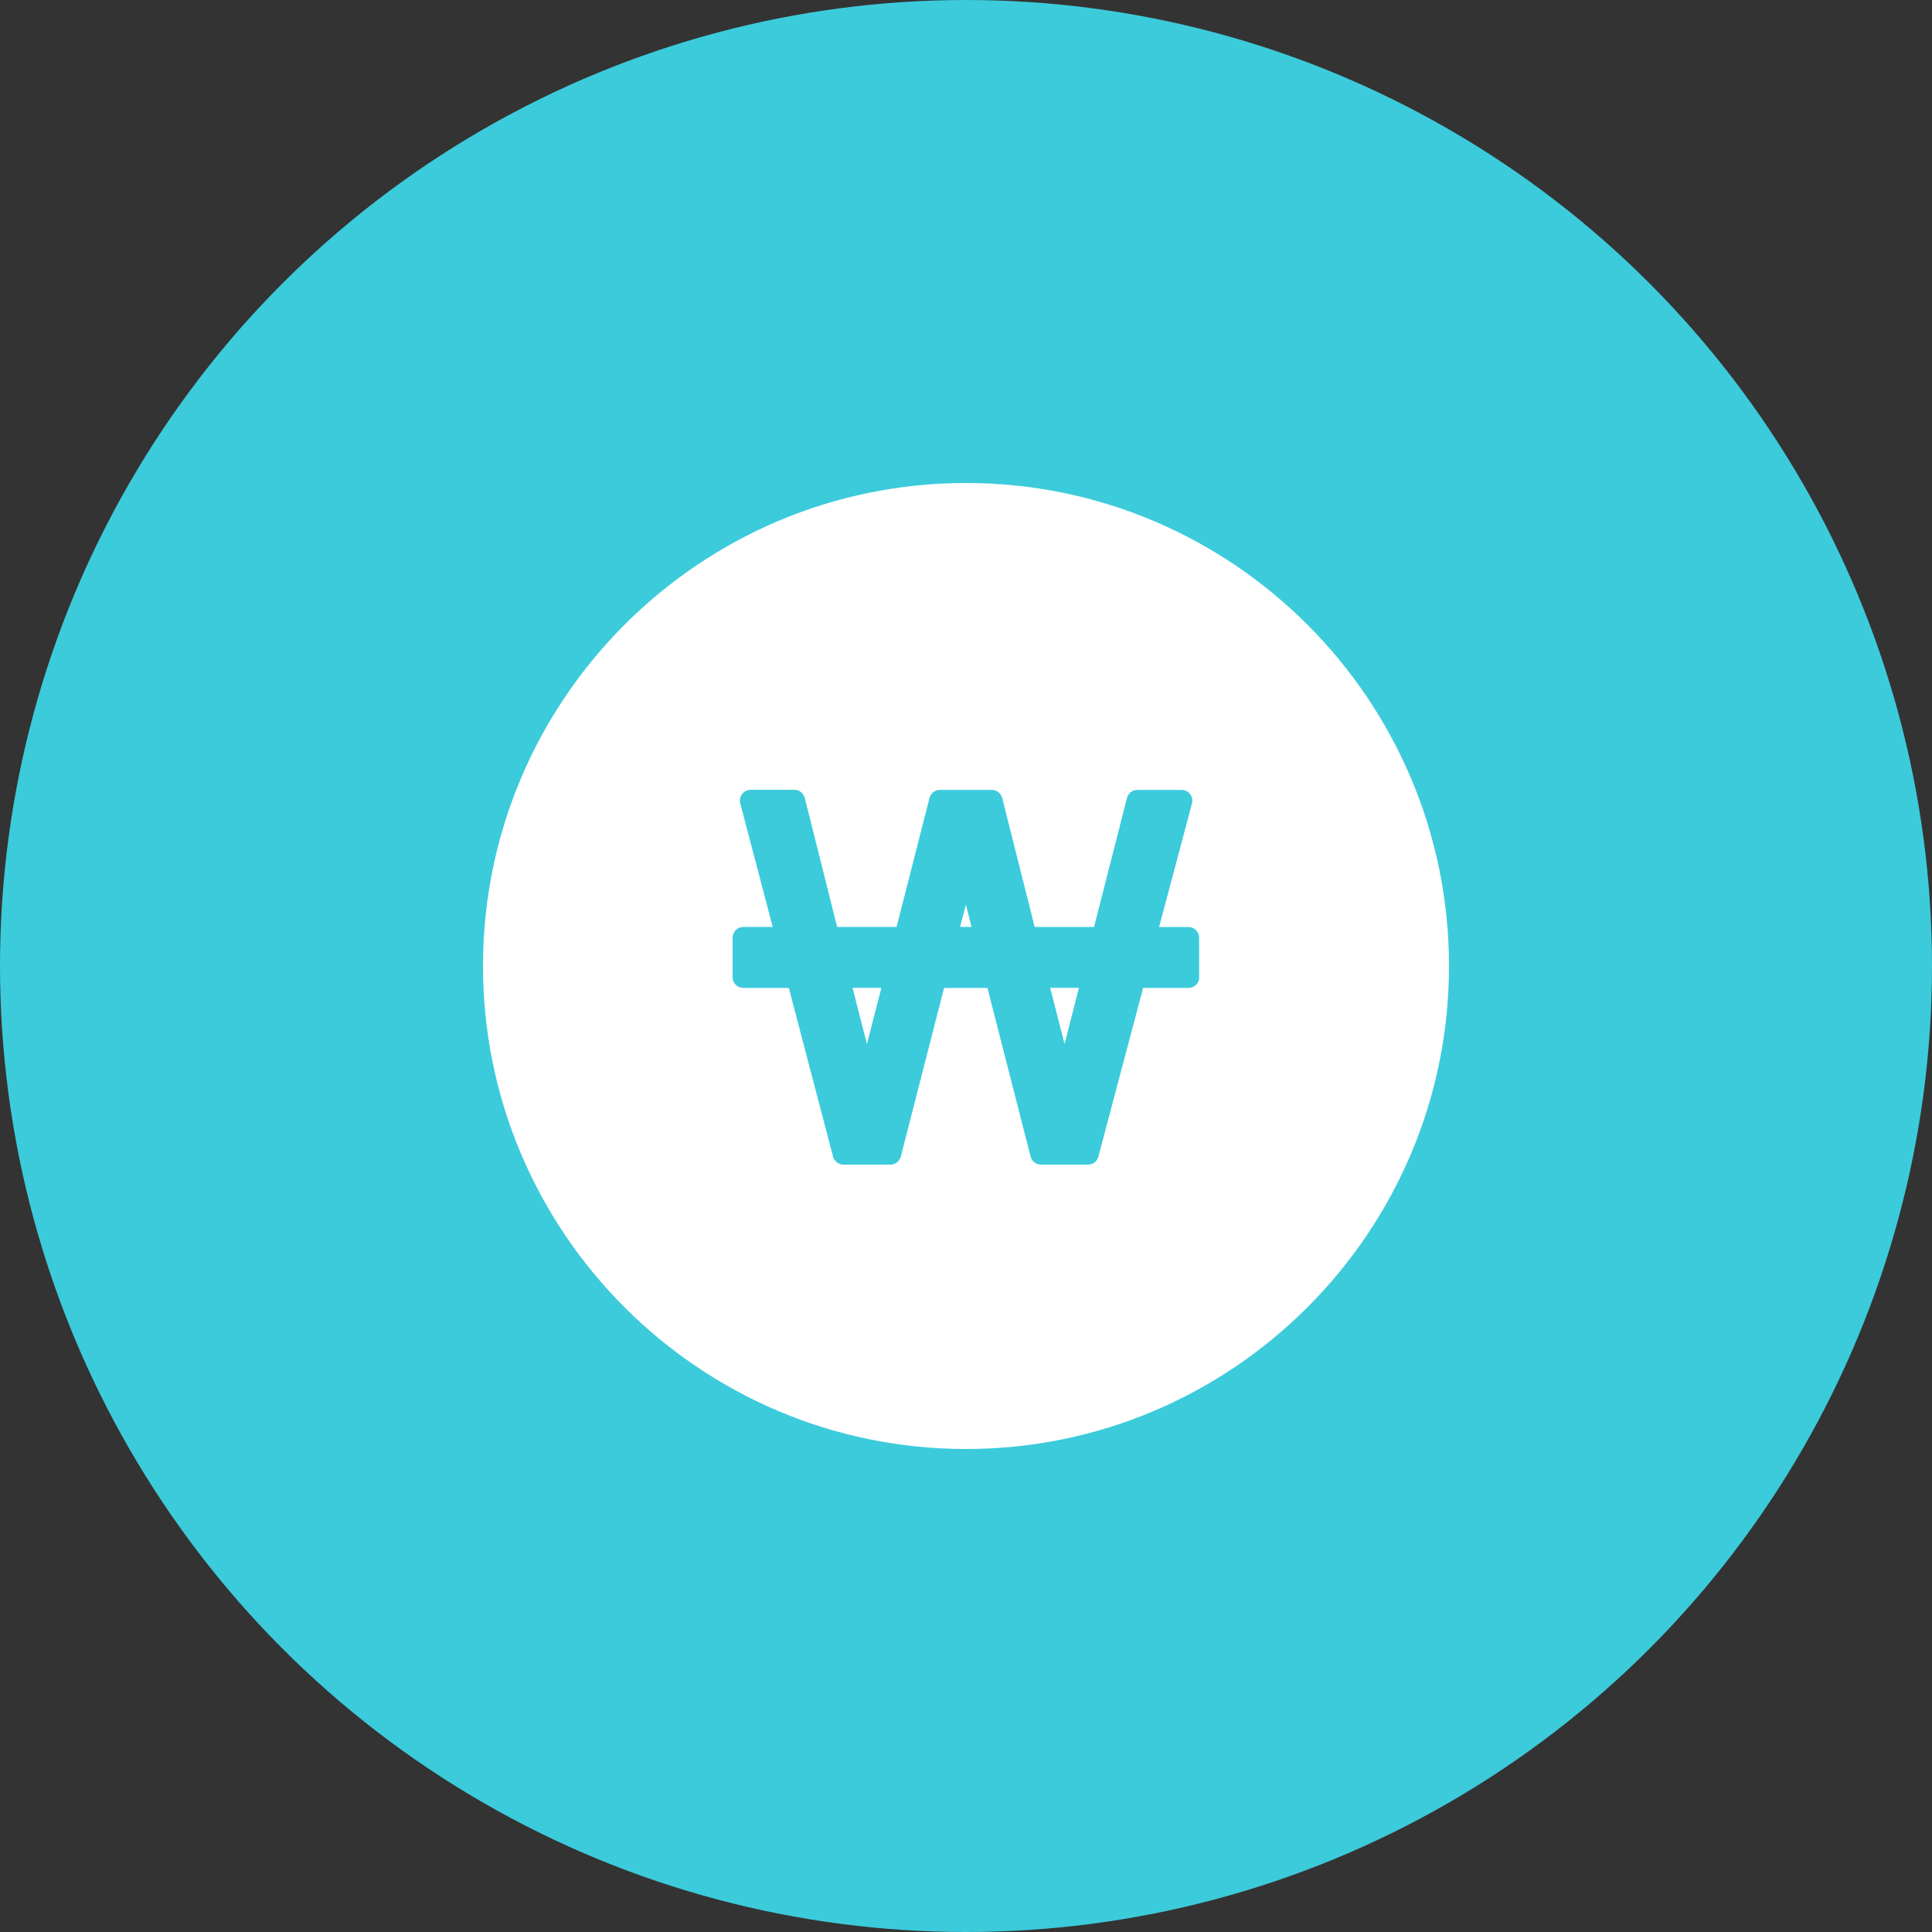 <svg width="40" height="40" viewBox="0 0 40 40" fill="none" xmlns="http://www.w3.org/2000/svg">
<rect x="0" y="0" width="40" height="40" fill="#333333" stroke="none"/>
<circle cx="20" cy="20" r="20" fill="#3CCBDB"/>
<g clipPath="url(#clip0_59_403)">
<path d="M22.041 21.615L22.338 20.452H21.743L22.041 21.615Z" fill="white"/>
<path d="M19.877 19.19H20.114L19.998 18.73L19.877 19.19Z" fill="white"/>
<path d="M17.949 21.615L18.248 20.452H17.651L17.949 21.615Z" fill="white"/>
<path d="M20 10C14.486 10 10 14.486 10 20C10 25.514 14.486 30 20 30C25.514 30 30 25.514 30 20C30 14.486 25.514 10 20 10ZM24.83 20.233C24.83 20.354 24.73 20.454 24.607 20.454H23.667L22.74 23.949C22.713 24.048 22.628 24.112 22.526 24.112H21.553C21.451 24.112 21.366 24.046 21.338 23.947L20.444 20.454H19.546L18.65 23.947C18.621 24.048 18.536 24.112 18.434 24.112H17.463C17.362 24.112 17.274 24.044 17.248 23.949L16.332 20.454H15.389C15.267 20.454 15.168 20.355 15.168 20.233V19.412C15.168 19.291 15.267 19.191 15.389 19.191H15.998L15.326 16.631C15.309 16.561 15.325 16.491 15.366 16.437C15.41 16.383 15.475 16.352 15.541 16.352H16.447C16.548 16.352 16.634 16.42 16.662 16.519L17.332 19.191H18.563L19.245 16.519C19.272 16.42 19.359 16.354 19.457 16.354H20.536C20.636 16.354 20.724 16.424 20.75 16.522L21.422 19.192H22.651L23.333 16.52C23.355 16.425 23.446 16.354 23.548 16.354H24.464C24.534 16.354 24.599 16.386 24.64 16.442C24.682 16.495 24.697 16.566 24.679 16.634L23.998 19.192H24.604C24.726 19.192 24.826 19.291 24.826 19.413V20.235L24.83 20.233Z" fill="white"/>
</g>
<defs>
<clipPath id="clip0_59_403">
<rect width="20" height="20" fill="white" transform="translate(10 10)"/>
</clipPath>
</defs>
</svg>
